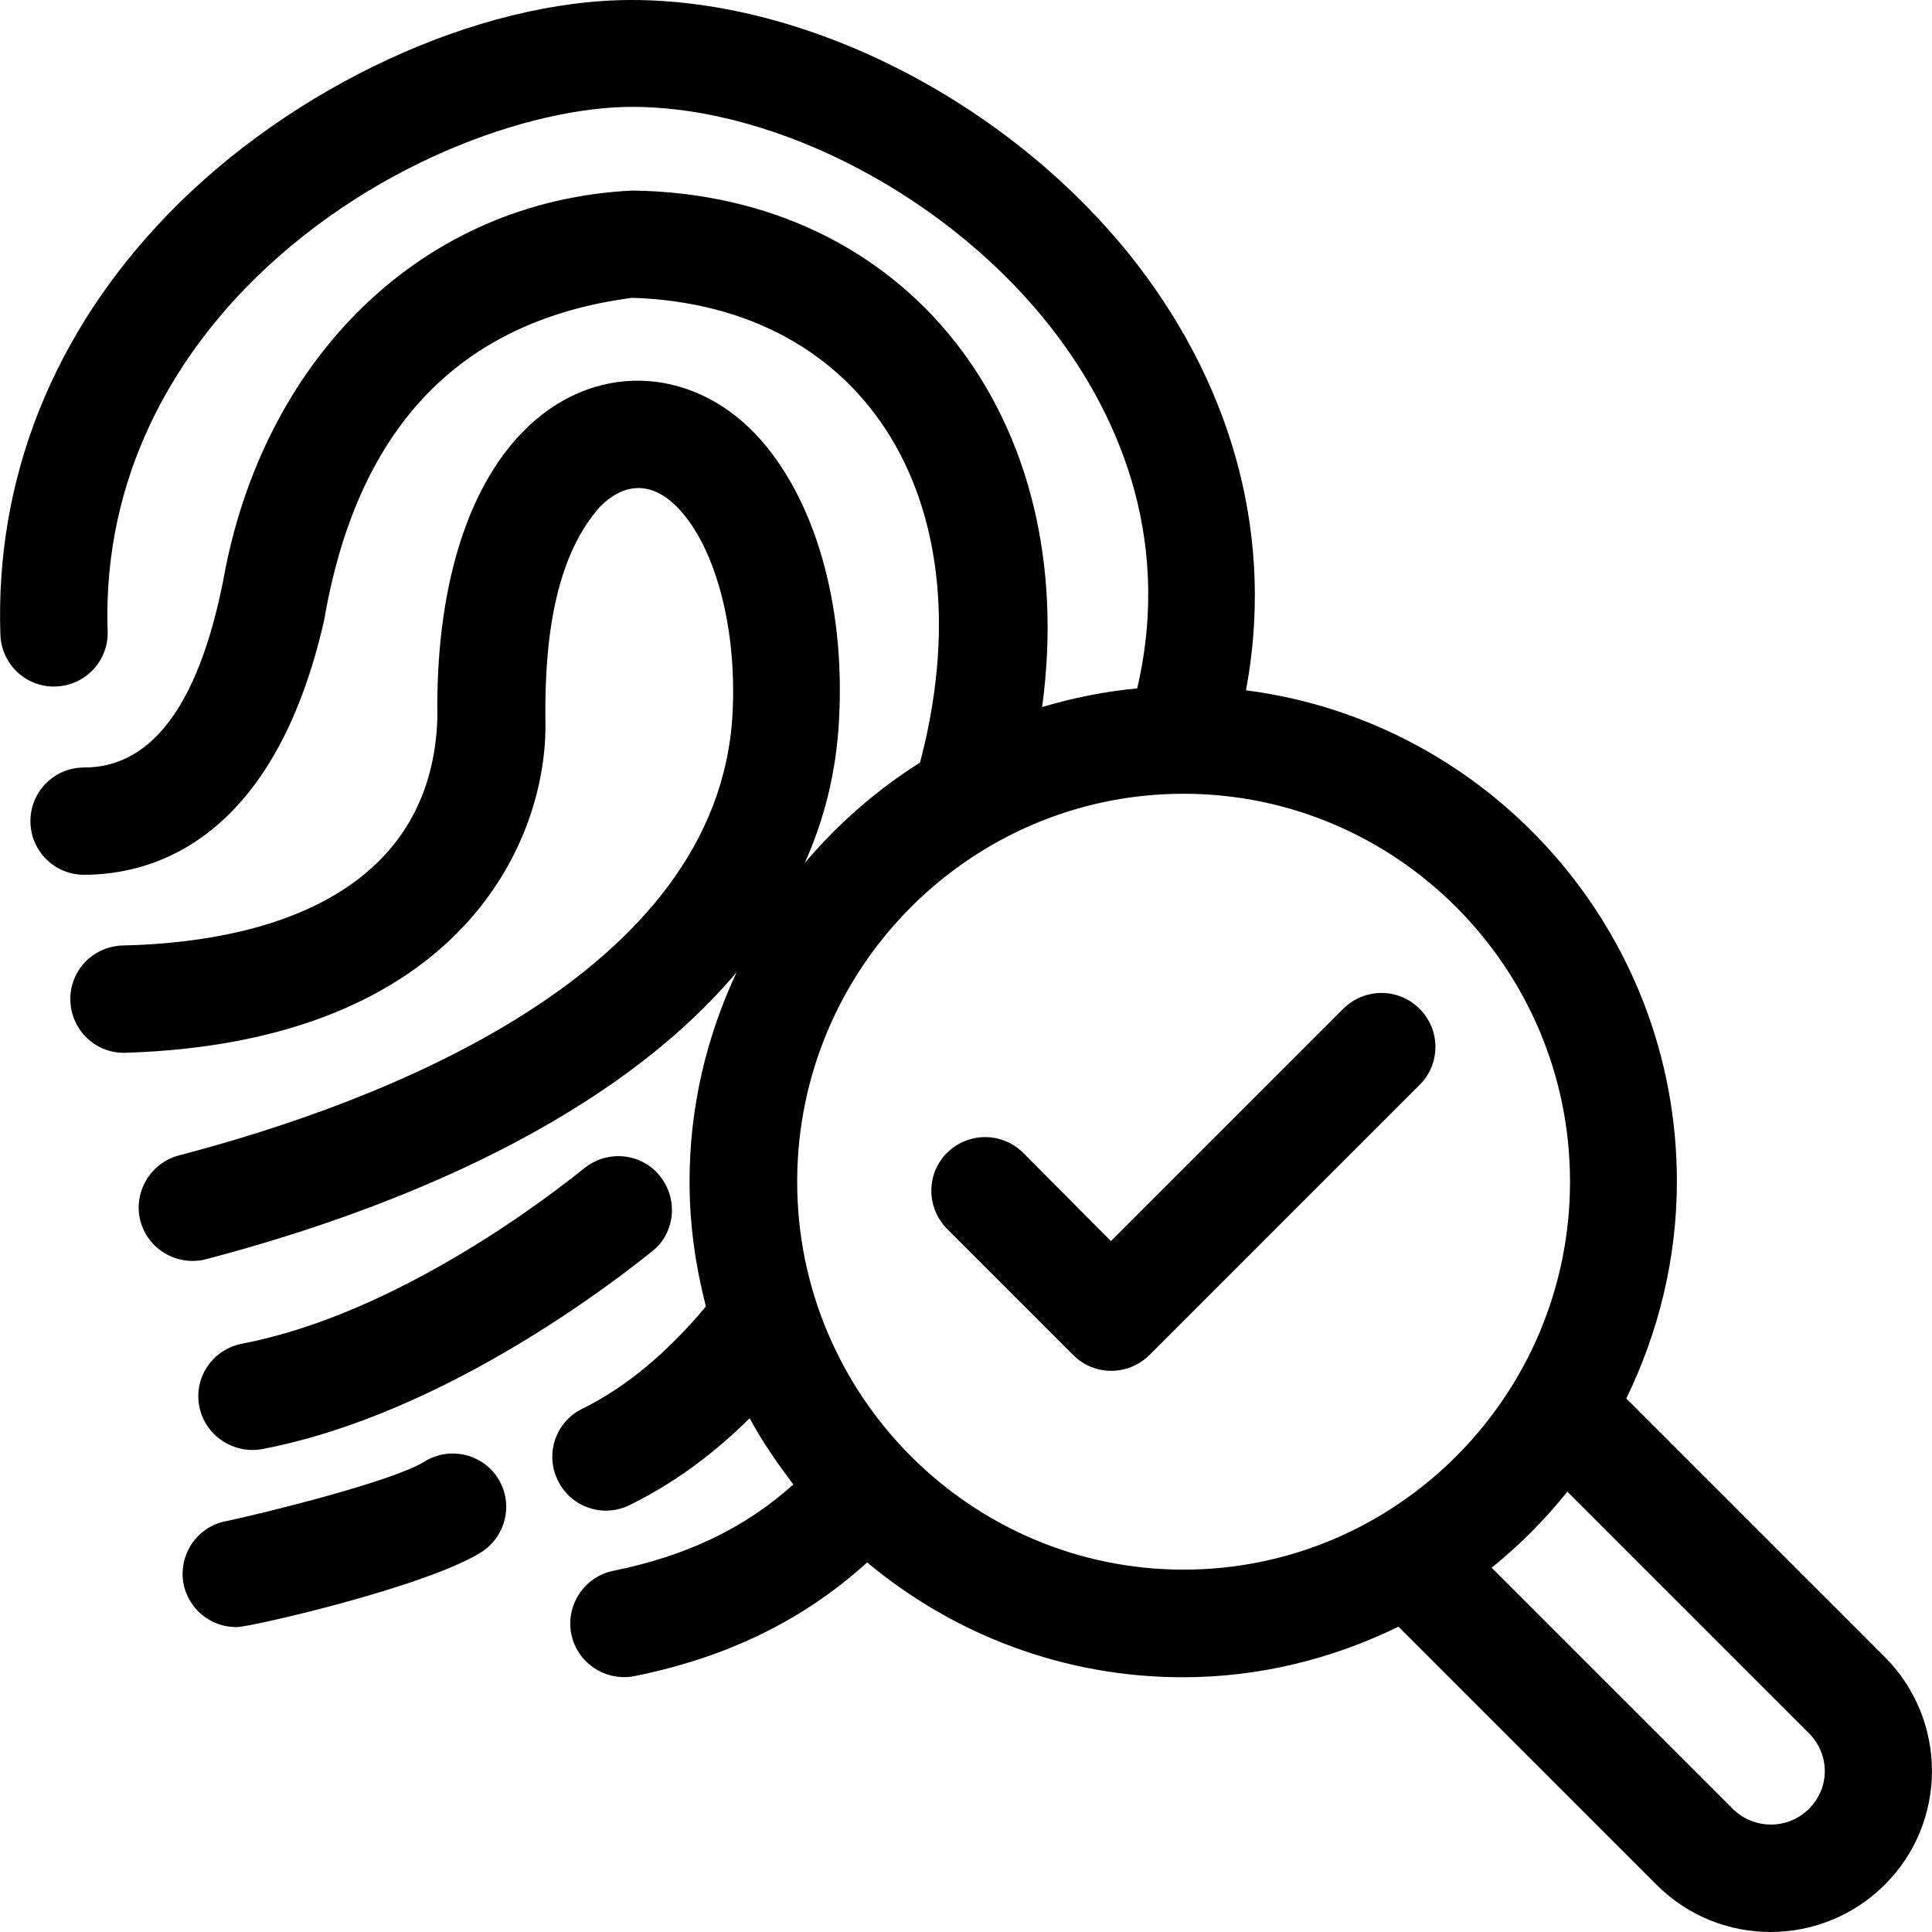 <?xml version="1.0" encoding="iso-8859-1"?>
<!-- Uploaded to: SVG Repo, www.svgrepo.com, Generator: SVG Repo Mixer Tools -->
<svg fill="#000000" height="800px" width="800px" version="1.1" id="Layer_1" xmlns="http://www.w3.org/2000/svg" xmlns:xlink="http://www.w3.org/1999/xlink" 
	 viewBox="0 0 507.975 507.975" xml:space="preserve">
<g>
	<g>
		<path d="M174.1,310c-4.6-6.7-14-8-20.4-2.9c-16.8,13.5-53.5,39.2-90.1,46.2c-7.7,1.5-12.7,8.9-11.2,16.5S61.3,382.4,69,381
			c42.3-8.1,83.3-36.6,102.6-52.1C177.3,324.3,178.3,316,174.1,310z"/>
	</g>
</g>
<g>
	<g>
		<path d="M131,388.8c-4.1-6.6-12.8-8.6-19.4-4.5c-8.4,5.2-42,13.5-51.9,15.6c-6.7,1.1-11.7,7-11.7,14c0.1,7.7,6.4,13.9,14.1,13.9
			c0.1,0,0.1,0,0.2,0c3.6,0,49.4-10.5,64.1-19.6C133,404.1,135.1,395.4,131,388.8z"/>
	</g>
</g>
<g>
	<g>
		<path d="M495.6,435.7l-68-68c8.4-17.3,13.3-36.6,13.3-57.1c0-66.2-49.5-120.9-113.3-129.1c7.3-38.8-2.6-78-28.3-111.6
			C267.3,28.2,213.8,0,166.1,0c-40.4,0-89.4,22.7-122,56.4C14,87.5-1.3,125.8,0.1,166.9c0.3,7.8,6.8,13.9,14.6,13.6
			s13.9-6.8,13.6-14.6c-1.4-42.1,18.9-72.2,36.1-90c31.8-32.8,75-47.8,101.8-47.8c38.7,0,84.3,24.3,110.9,59
			c15.5,20.2,31.5,52.7,21.9,93.9c-8.6,0.8-16.9,2.5-25,4.9c10.3-75.7-35.2-134.8-107.7-135.8c-55.4,2.7-95.9,43.8-107,99.3
			c-6.3,34.8-18.8,52.4-37.2,52.4c-7.8,0-14.1,6.3-14.1,14.1c0,7.8,6.3,14.1,14.1,14.1c18.2,0,49.9-9,63.1-66.8
			c8.5-49.7,34.7-78.8,81-84.9c62.4,2,93.5,54.8,75.7,122.2c-11.4,7.2-21.6,16.1-30.3,26.4c5.1-11.4,8.3-23.9,9-37.6
			c1.7-30.7-6.5-58.7-21.8-75c-17.3-18.3-43.2-19.3-61.3-0.8c-15,15.3-23,42-22.5,75.2c-1.3,42.5-38.3,58.9-82.9,59.9
			c-7.8,0.3-13.9,6.8-13.6,14.6s6.8,13.9,14.6,13.6c88.5-2.8,111-56.2,110.3-87.3c-0.3-24.3,3.5-44,14.3-56.2
			c6.2-6.3,13.6-7.1,20.7,0.4c9.8,10.4,15.4,31.6,14.2,54C188.9,256.5,99.8,290,47,303.8c-7.5,2-12,9.7-10.1,17.2
			c2,7.5,9.7,12,17.2,10.1c42-11,104.2-33.5,139.6-75.5c-7.9,16.8-12.4,35.4-12.4,55.1c0,11.4,1.6,22.3,4.3,32.8
			c-10,12-20.9,21.2-32.5,26.9c-7,3.4-9.9,11.9-6.4,18.9c3.4,7,11.9,9.9,18.9,6.4c11.2-5.5,21.7-13.1,31.5-22.8
			c3.3,6.1,7.3,11.9,11.5,17.4c-12.8,11.5-28.1,18.8-47.3,22.7c-7.6,1.5-12.6,9-11.1,16.6c1.5,7.6,9,12.6,16.6,11.1
			c24.4-4.9,44.6-14.8,61.2-29.9c22.5,18.8,51.5,30.2,83,30.2c20.3,0,39.5-4.9,56.7-13.3l67.9,67.9c16.5,16.5,43.3,16.5,59.9,0
			C512.1,479.1,512.1,452.3,495.6,435.7z M311.2,412.7c-56,0-101.6-45.8-101.6-102s45.6-102,101.6-102s101.6,45.8,101.6,102
			S367.2,412.7,311.2,412.7z M475.6,475.6c-5.5,5.5-14.4,5.5-20,0l-63.4-63.4c7.3-5.9,14-12.6,19.9-20l63.4,63.4
			C481.2,461.2,481.2,470.1,475.6,475.6z"/>
	</g>
</g>
<g>
	<g>
		<path d="M373.2,265.2c-5.5-5.5-14.4-5.5-20,0l-61.1,61.1L269,303.1c-5.5-5.5-14.4-5.5-20,0c-5.5,5.5-5.5,14.4,0,20l33.2,33.2
			c5.5,5.5,14.4,5.5,20,0l71.1-71.1C378.8,279.7,378.8,270.7,373.2,265.2z"/>
	</g>
</g>
</svg>